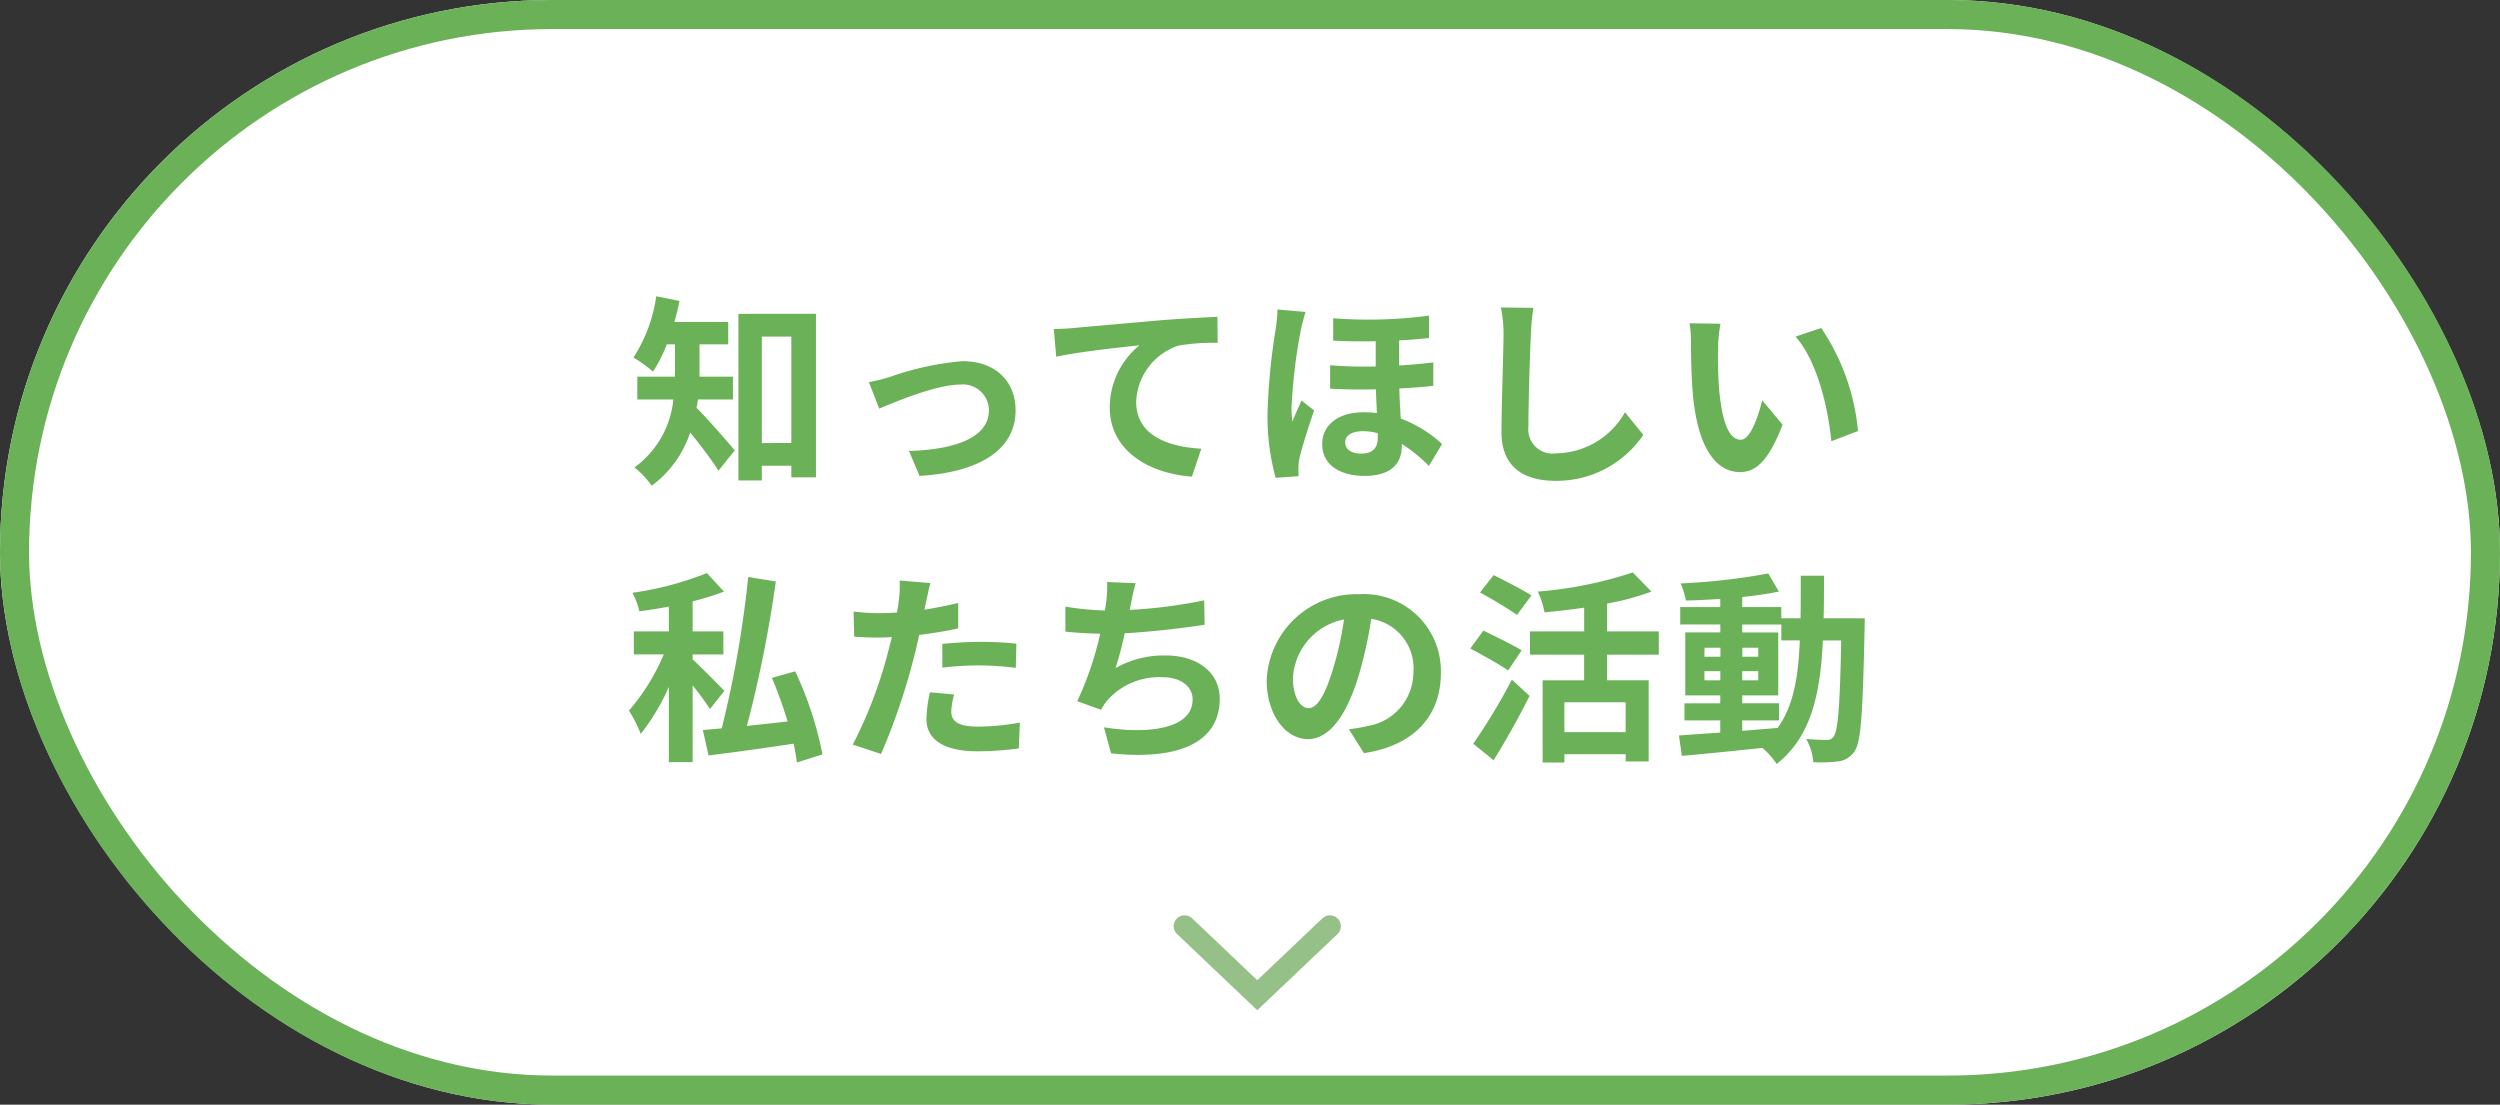 <svg xmlns="http://www.w3.org/2000/svg" width="172" height="76" viewBox="0 0 172 76">
  <rect x="0" y="0" width="172" height="76" fill="#333333" stroke="none"/>
  <g id="グループ_66825" data-name="グループ 66825" transform="translate(16832 10556)">
    <g id="グループ_66590" data-name="グループ 66590">
      <g id="長方形_53703" data-name="長方形 53703" transform="translate(-16832 -10556)" fill="#fff" stroke="#6ab158" stroke-width="2">
        <rect width="172" height="76" rx="38" stroke="none"/>
        <rect x="1" y="1" width="170" height="74" rx="37" fill="none"/>
      </g>
      <path id="パス_175016" data-name="パス 175016" d="M-35.574-4.76V-6.328h-2.3V-8.554H-35.9v-1.54h-3.7c.14-.476.252-.952.35-1.442l-1.6-.322a10.429,10.429,0,0,1-1.568,4.214,9.365,9.365,0,0,1,1.344.966,9.765,9.765,0,0,0,.952-1.876h.56v2.226h-2.59V-4.76h2.478A6.54,6.54,0,0,1-42.35-.084a6.331,6.331,0,0,1,1.19,1.26,7.474,7.474,0,0,0,2.646-3.668c.686.854,1.484,1.9,1.946,2.632l1.12-1.4c-.392-.462-1.9-2.212-2.632-2.926.042-.182.07-.378.1-.574Zm1.988,3V-9.086h2.03v7.322Zm-1.61-8.89V.812h1.61V-.2h2.03V.6h1.694V-10.654Zm8.974,4.7.714,1.82c1.19-.5,3.948-1.652,5.558-1.652a1.787,1.787,0,0,1,1.988,1.764c0,1.89-2.352,2.716-5.5,2.8L-22.736.5c4.41-.266,6.608-1.988,6.608-4.494,0-2.1-1.47-3.4-3.654-3.4a19.9,19.9,0,0,0-4.97,1.078A11.846,11.846,0,0,1-26.222-5.95ZM-13.5-9.6l.168,1.9c1.61-.35,4.536-.658,5.726-.784a5.541,5.541,0,0,0-2.044,4.27c0,3,2.744,4.564,5.656,4.76l.644-1.918c-2.338-.126-4.48-.938-4.48-3.22A4.227,4.227,0,0,1-4.9-8.47a14.317,14.317,0,0,1,2.674-.182l-.014-1.792c-.966.042-2.492.126-3.92.238-2.534.224-4.83.42-5.978.532C-12.418-9.646-12.95-9.618-13.5-9.6ZM1.89-10.948A10.179,10.179,0,0,1,1.764-9.59a43.971,43.971,0,0,0-.56,5.8A16.061,16.061,0,0,0,1.764.63L3.346.518c-.014-.2-.014-.434-.014-.574A3.755,3.755,0,0,1,3.4-.7C3.57-1.456,4.018-2.87,4.41-4L3.542-4.69c-.2.462-.434.966-.63,1.456a7.028,7.028,0,0,1-.056-.938A37.007,37.007,0,0,1,3.5-9.548c.056-.252.224-.952.322-1.232Zm6.9,8.834c0,.658-.308,1.078-1.134,1.078-.672,0-1.106-.266-1.106-.784,0-.448.434-.756,1.218-.756a3.742,3.742,0,0,1,1.022.14Zm3.822-5.194c-.728.084-1.512.168-2.352.21V-8.82c.756-.042,1.456-.1,2.058-.168v-1.54a31.58,31.58,0,0,1-6.594.182v1.54c1.022.056,2,.056,2.926.042v1.736a29.811,29.811,0,0,1-3.136-.084V-5.5c1.064.056,2.128.07,3.15.042.014.546.042,1.106.07,1.638a6.484,6.484,0,0,0-.91-.056c-1.876,0-2.856.966-2.856,2.184C4.97-.2,6.272.5,7.882.5c1.792,0,2.562-.826,2.562-2.058v-.14A9.907,9.907,0,0,1,12.306-.182l.91-1.512a8.674,8.674,0,0,0-2.842-1.75c-.042-.63-.084-1.33-.1-2.072.868-.042,1.666-.1,2.338-.182Zm4.648-3.78a8.7,8.7,0,0,1,.182,1.876c0,1.19-.14,4.83-.14,6.692,0,2.366,1.47,3.36,3.738,3.36a7.215,7.215,0,0,0,6.02-3.164L25.8-3.878A5.535,5.535,0,0,1,21.056-1.05a1.669,1.669,0,0,1-1.9-1.848c0-1.722.1-4.83.168-6.314A14.229,14.229,0,0,1,19.5-11.06Zm15.106,1.12L30.24-10a8.035,8.035,0,0,1,.1,1.4c0,.854.028,2.464.154,3.738.392,3.724,1.722,5.1,3.234,5.1,1.12,0,1.988-.854,2.912-3.262l-1.4-1.68c-.266,1.092-.812,2.716-1.47,2.716-.868,0-1.288-1.358-1.484-3.36-.084-.994-.1-2.044-.084-2.94A10.986,10.986,0,0,1,32.368-9.968Zm6.93.294-1.764.588c1.512,1.708,2.254,4.97,2.464,7.2l1.834-.7A15.11,15.11,0,0,0,39.3-9.674ZM-36.162,15.29c-.336-.35-1.694-1.722-2.184-2.17v-.336h2.114V11.2h-2.114V9.13a18.685,18.685,0,0,0,2.156-.672l-1.176-1.274A22.011,22.011,0,0,1-42.49,8.542a4.847,4.847,0,0,1,.476,1.274c.658-.084,1.344-.2,2.03-.322V11.2h-2.408v1.582h2.058a14.465,14.465,0,0,1-2.394,3.864,10.066,10.066,0,0,1,.812,1.6,14.515,14.515,0,0,0,1.932-3.234v5.18h1.638V14.912a20,20,0,0,1,1.19,1.624Zm6.748,4.368a24.423,24.423,0,0,0-1.876-5.712l-1.6.448a31.458,31.458,0,0,1,1.078,3c-.952.112-1.9.21-2.8.308a86.027,86.027,0,0,0,1.988-9.94l-1.9-.308a74.255,74.255,0,0,1-1.82,10.416c-.476.042-.924.084-1.3.112l.392,1.75c1.624-.2,3.766-.49,5.852-.812.1.476.182.924.224,1.3Zm8.246-5.964a20.369,20.369,0,0,1,2.674-.154,20.026,20.026,0,0,1,2.38.168l.042-1.666a24.071,24.071,0,0,0-2.436-.126c-.9,0-1.89.07-2.66.14Zm1.092-4.452c-.756.182-1.54.336-2.324.462l.112-.532c.07-.308.2-.924.294-1.3L-24.108,7.7a7.2,7.2,0,0,1-.056,1.4q-.042.336-.126.8c-.42.028-.826.042-1.232.042a13.649,13.649,0,0,1-1.75-.112l.042,1.736c.49.028,1.008.056,1.68.056.28,0,.588-.014.91-.028-.1.392-.2.784-.294,1.148a30.568,30.568,0,0,1-2.394,6.244l1.946.644a44.714,44.714,0,0,0,2.2-6.412c.154-.56.294-1.176.42-1.778.924-.112,1.862-.266,2.688-.448Zm-1.946,6.146a9.516,9.516,0,0,0-.238,1.848c0,1.4,1.19,2.212,3.528,2.212a22.185,22.185,0,0,0,2.828-.2l.07-1.778a16.073,16.073,0,0,1-2.884.28c-1.484,0-1.834-.448-1.834-1.05a4.8,4.8,0,0,1,.2-1.162ZM-3.15,9.06a33.356,33.356,0,0,1-5.124.658l.084-.42a14.491,14.491,0,0,1,.322-1.414L-9.828,7.8A8.481,8.481,0,0,1-9.9,9.2c-.014.168-.056.35-.084.56A19.607,19.607,0,0,1-12.7,9.494v1.722c.7.07,1.512.126,2.394.14A22.408,22.408,0,0,1-11.886,16l1.638.588a4.069,4.069,0,0,1,.392-.6A4.757,4.757,0,0,1-6.02,14.352c1.344,0,2.072.7,2.072,1.526,0,2.044-3.066,2.408-6.1,1.918l.49,1.792c4.48.476,7.476-.644,7.476-3.766,0-1.764-1.484-2.968-3.724-2.968a6.741,6.741,0,0,0-3.444.868,24.465,24.465,0,0,0,.63-2.394c1.862-.1,4.06-.364,5.5-.588Zm7.182,7.42c-.518,0-1.078-.686-1.078-2.086a4.347,4.347,0,0,1,3.514-4.018,22.254,22.254,0,0,1-.742,3.36C5.166,15.612,4.606,16.48,4.032,16.48ZM7.84,19.574c3.5-.532,5.292-2.6,5.292-5.516a5.291,5.291,0,0,0-5.6-5.418,6.183,6.183,0,0,0-6.384,5.936c0,2.338,1.3,4.032,2.828,4.032S6.692,16.9,7.518,14.1a30.13,30.13,0,0,0,.826-3.766A3.432,3.432,0,0,1,11.242,14a3.753,3.753,0,0,1-3.15,3.71c-.364.084-.756.154-1.288.224ZM19.362,8.724c-.6-.392-1.82-1.008-2.6-1.4l-.938,1.2a28.972,28.972,0,0,1,2.548,1.54ZM18.69,12.5c-.616-.378-1.862-.98-2.632-1.358l-.9,1.232c.826.448,2.03,1.106,2.6,1.512Zm-1.932,7.56c.854-1.358,1.736-2.954,2.478-4.424l-1.218-1.12a41.377,41.377,0,0,1-2.66,4.41Zm9.086-1.932H21.63V16.074h4.214ZM28.126,12.8V11.2H24.57V9.284a17.9,17.9,0,0,0,3.052-.826L26.334,7.142A27.549,27.549,0,0,1,19.8,8.458a5.867,5.867,0,0,1,.462,1.428c.882-.084,1.806-.182,2.73-.322V11.2H19.264v1.6h3.724v1.764H20.132v5.656h1.5v-.574h4.214v.5h1.582V14.562H24.57V12.8Zm5.74,4.522H36.4V16.144H33.866V15.6h2.478V11.272H33.866v-.546h2.688v1.092h1.274c-.1,2.506-.434,4.508-1.526,6.02-.812.07-1.638.14-2.436.2Zm-2.6-2.758v-.63h1.092v.63Zm3.7-.63v.63H33.866v-.63Zm-1.092-.994v-.616h1.092v.616Zm-2.6-.616h1.092v.616H31.262Zm8.19-2.03c.028-.924.028-1.9.028-2.926h-1.6c0,1.036,0,2-.014,2.926H36.554v-.77H33.866V8.836c.91-.1,1.778-.224,2.52-.378l-.728-1.246a43.376,43.376,0,0,1-6.034.686,5.185,5.185,0,0,1,.364,1.176c.756-.014,1.554-.056,2.366-.112v.56H29.6v1.2h2.758v.546H29.946V15.6h2.408v.546H29.89V17.32h2.464v.84c-1.078.07-2.058.14-2.842.2l.2,1.4c1.512-.126,3.528-.336,5.544-.546a5.455,5.455,0,0,1,.98,1.106c2.352-1.862,3-4.746,3.178-8.5h1.26c-.084,4.522-.224,6.23-.518,6.608a.509.509,0,0,1-.476.238c-.266,0-.8-.014-1.414-.07a3.9,3.9,0,0,1,.49,1.6,9.391,9.391,0,0,0,1.736-.056,1.562,1.562,0,0,0,1.106-.7c.448-.644.56-2.674.686-8.4,0-.2.014-.742.014-.742Z" transform="translate(-16746 -10523.758)" fill="#6ab158"/>
      <path id="パス_170015" data-name="パス 170015" d="M0,10,4.75,5,0,0" transform="translate(-16740.5 -10492.278) rotate(90)" fill="none" stroke="#95c189" stroke-linecap="round" stroke-miterlimit="10" stroke-width="1.5"/>
    </g>
  </g>
</svg>

